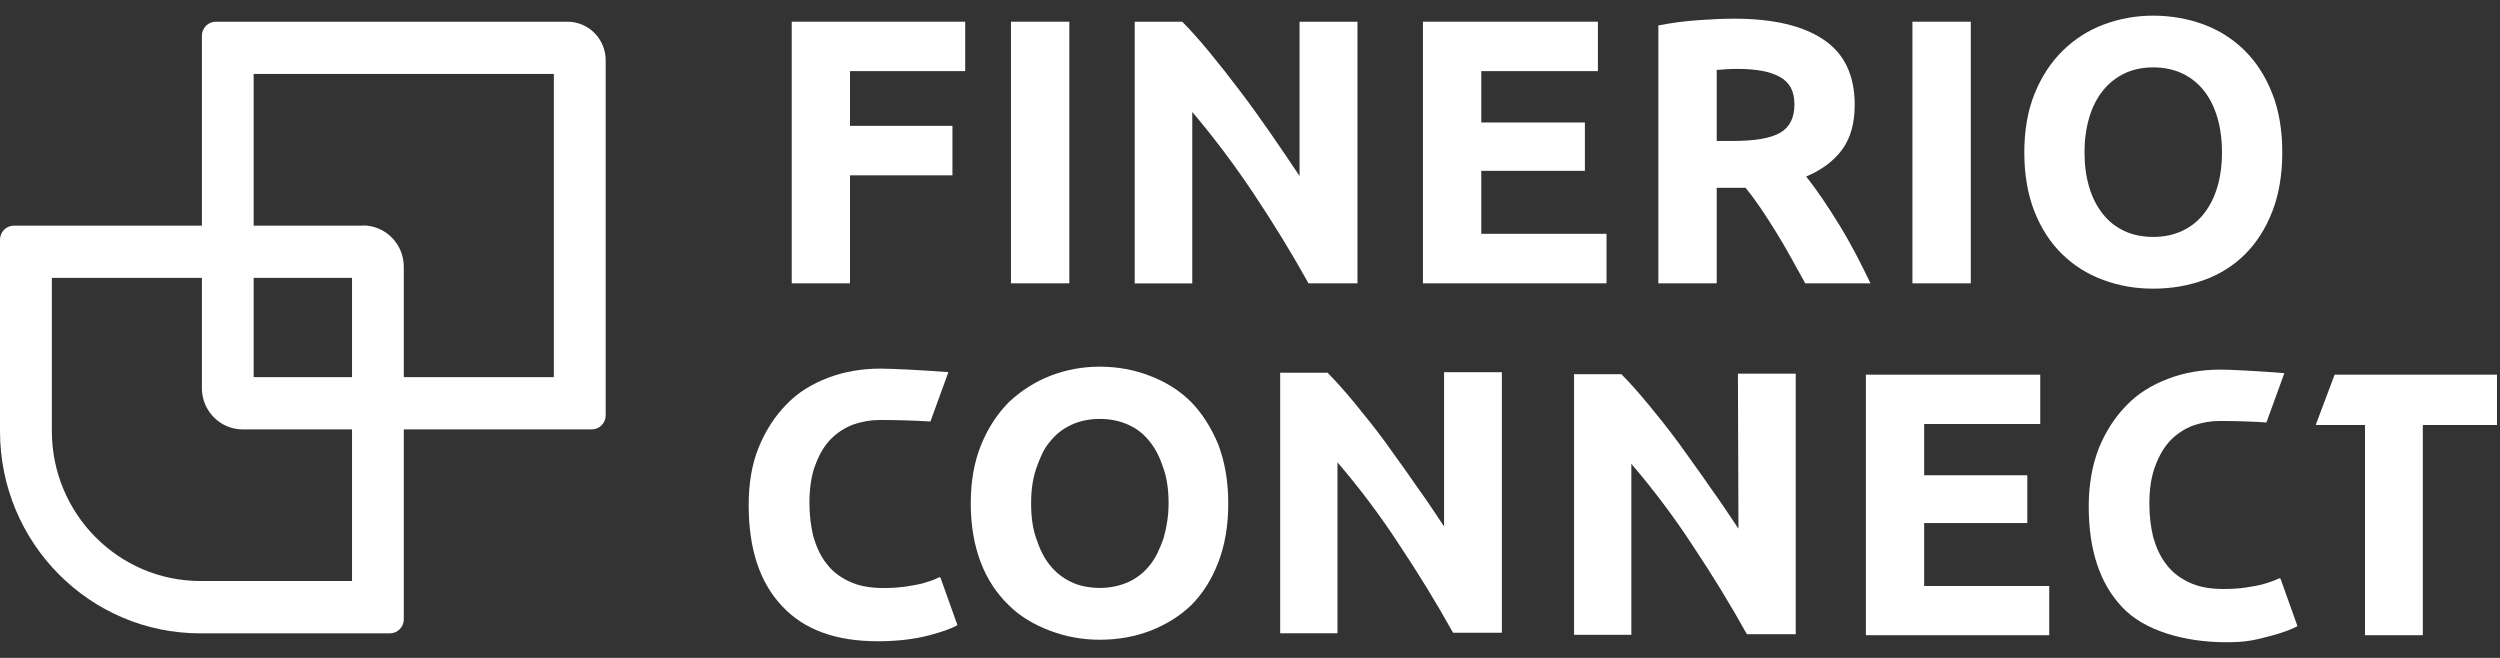<svg width="152" height="40" viewBox="0 0 152 40" fill="none" xmlns="http://www.w3.org/2000/svg">
<rect x="0" y="0" width="152" height="40" fill="#333333" stroke="none"/>
<g id="Group 10">
<g id="Group">
<path id="Vector" d="M48.137 17.226V1.32H58.684V4.324H51.679V7.652H57.908V10.661H51.679V17.226H48.132H48.137Z" fill="white"/>
<path id="Vector_2" d="M61.467 1.32H65.014V17.226H61.467V1.32Z" fill="white"/>
<path id="Vector_3" d="M79.558 17.226C78.542 15.405 77.445 13.606 76.262 11.834C75.08 10.056 73.822 8.381 72.49 6.809V17.231H68.99V1.32H71.88C72.377 1.822 72.934 2.444 73.539 3.178C74.143 3.913 74.764 4.697 75.39 5.529C76.021 6.361 76.642 7.225 77.263 8.122C77.884 9.019 78.467 9.878 79.013 10.704V1.32H82.534V17.226H79.553H79.558Z" fill="white"/>
<path id="Vector_4" d="M86.515 17.226V1.32H97.152V4.324H90.062V7.447H96.361V10.386H90.062V14.216H97.677V17.226H86.515Z" fill="white"/>
<path id="Vector_5" d="M105.446 1.136C107.811 1.136 109.62 1.563 110.877 2.411C112.135 3.259 112.766 4.578 112.766 6.371C112.766 7.49 112.515 8.397 112.006 9.089C111.498 9.786 110.765 10.332 109.812 10.732C110.133 11.131 110.465 11.585 110.813 12.098C111.161 12.612 111.509 13.147 111.846 13.703C112.188 14.259 112.515 14.843 112.836 15.448C113.151 16.053 113.451 16.648 113.724 17.226H109.759C109.47 16.707 109.176 16.177 108.881 15.643C108.587 15.108 108.282 14.589 107.966 14.081C107.656 13.579 107.346 13.098 107.041 12.644C106.736 12.196 106.431 11.785 106.126 11.418H104.376V17.226H100.828V1.547C101.599 1.395 102.401 1.287 103.225 1.228C104.049 1.169 104.788 1.136 105.441 1.136H105.446ZM105.649 4.189C105.393 4.189 105.162 4.194 104.954 4.21C104.75 4.227 104.558 4.243 104.376 4.254V8.57H105.376C106.709 8.57 107.667 8.403 108.239 8.068C108.817 7.733 109.101 7.16 109.101 6.344C109.101 5.529 108.806 5.01 108.223 4.68C107.64 4.351 106.778 4.189 105.644 4.189H105.649Z" fill="white"/>
<path id="Vector_6" d="M116.276 1.32H119.824V17.226H116.276V1.32Z" fill="white"/>
<path id="Vector_7" d="M138.762 9.262C138.762 10.623 138.559 11.823 138.157 12.855C137.756 13.887 137.205 14.751 136.509 15.448C135.813 16.145 134.984 16.669 134.021 17.02C133.058 17.372 132.025 17.55 130.917 17.55C129.81 17.55 128.825 17.372 127.873 17.02C126.92 16.669 126.085 16.145 125.374 15.448C124.662 14.751 124.1 13.887 123.693 12.855C123.287 11.823 123.078 10.623 123.078 9.262C123.078 7.9 123.292 6.701 123.715 5.669C124.138 4.637 124.71 3.767 125.433 3.065C126.15 2.363 126.984 1.833 127.931 1.482C128.879 1.131 129.874 0.952 130.923 0.952C131.971 0.952 133.015 1.131 133.967 1.482C134.92 1.833 135.755 2.363 136.466 3.065C137.178 3.767 137.74 4.637 138.146 5.669C138.559 6.701 138.762 7.9 138.762 9.262ZM126.738 9.262C126.738 10.04 126.835 10.748 127.022 11.374C127.209 12.001 127.482 12.541 127.841 12.995C128.194 13.449 128.632 13.795 129.146 14.038C129.66 14.281 130.254 14.405 130.917 14.405C131.581 14.405 132.159 14.281 132.678 14.038C133.202 13.795 133.641 13.444 133.994 12.995C134.347 12.547 134.626 12.007 134.813 11.374C135 10.748 135.096 10.045 135.096 9.262C135.096 8.479 135 7.776 134.813 7.139C134.626 6.506 134.353 5.961 133.994 5.507C133.636 5.059 133.197 4.707 132.678 4.464C132.153 4.221 131.57 4.097 130.917 4.097C130.264 4.097 129.66 4.221 129.146 4.475C128.632 4.729 128.194 5.08 127.841 5.529C127.482 5.982 127.209 6.523 127.022 7.16C126.835 7.798 126.738 8.495 126.738 9.262Z" fill="white"/>
</g>
<g id="Group_2">
<path id="Vector_8" d="M141.945 22.78L140.795 25.838H143.791V38.621H147.307V25.838H151.818V22.78H141.945Z" fill="white"/>
<path id="Vector_9" d="M72.41 24.433C71.714 23.731 70.863 23.212 69.895 22.845C68.958 22.477 67.925 22.294 66.866 22.294C65.806 22.294 64.838 22.477 63.87 22.845C62.933 23.212 62.114 23.731 61.355 24.433C60.659 25.135 60.081 25.994 59.658 27.032C59.236 28.069 59.022 29.236 59.022 30.608C59.022 31.981 59.236 33.148 59.626 34.185C60.022 35.222 60.595 36.081 61.322 36.784C62.018 37.486 62.869 37.978 63.837 38.345C64.806 38.713 65.806 38.896 66.866 38.896C67.984 38.896 68.985 38.713 69.954 38.345C70.89 37.978 71.741 37.459 72.436 36.784C73.132 36.081 73.678 35.222 74.074 34.185C74.47 33.148 74.678 31.981 74.678 30.608C74.678 29.236 74.464 28.069 74.074 27.032C73.651 26.021 73.105 25.135 72.41 24.433ZM70.746 32.721C70.531 33.331 70.291 33.883 69.927 34.342C69.563 34.801 69.14 35.136 68.626 35.379C68.081 35.622 67.508 35.746 66.871 35.746C66.235 35.746 65.598 35.622 65.116 35.379C64.603 35.136 64.18 34.796 63.816 34.342C63.452 33.883 63.211 33.364 62.997 32.721C62.783 32.11 62.692 31.408 62.692 30.608C62.692 29.809 62.783 29.139 62.997 28.496C63.211 27.885 63.452 27.302 63.816 26.875C64.18 26.416 64.603 26.081 65.116 25.838C65.63 25.595 66.235 25.47 66.871 25.47C67.508 25.47 68.113 25.595 68.626 25.838C69.172 26.081 69.563 26.421 69.927 26.875C70.291 27.334 70.531 27.853 70.746 28.496C70.96 29.106 71.05 29.841 71.05 30.608C71.05 31.376 70.927 32.078 70.746 32.721Z" fill="white"/>
<path id="Vector_10" d="M87.825 32.045C87.279 31.219 86.707 30.365 86.07 29.479C85.466 28.593 84.829 27.734 84.224 26.88C83.619 26.054 82.983 25.26 82.378 24.525C81.773 23.79 81.228 23.18 80.714 22.661H77.835V38.502H81.318V28.107C82.651 29.668 83.924 31.349 85.075 33.121C86.257 34.893 87.344 36.67 88.344 38.469H91.314V22.628H87.799V32.045H87.831H87.825Z" fill="white"/>
<path id="Vector_11" d="M105.692 32.137C105.147 31.311 104.574 30.457 103.937 29.571C103.333 28.685 102.696 27.826 102.091 26.972C101.487 26.146 100.85 25.351 100.245 24.617C99.641 23.882 99.095 23.271 98.581 22.753H95.702V38.594H99.186V28.199C100.518 29.76 101.792 31.44 102.942 33.212C104.125 34.985 105.211 36.762 106.211 38.561H109.181V22.72H105.666L105.698 32.137H105.692Z" fill="white"/>
<path id="Vector_12" d="M116.989 31.802H123.26V28.896H116.989V25.778H124.047V22.78H113.446V38.621H124.592V35.628H116.989V31.802Z" fill="white"/>
<path id="Vector_13" d="M57.025 35.136C56.784 35.26 56.479 35.352 56.18 35.444C55.88 35.536 55.484 35.595 55.088 35.66C54.692 35.719 54.211 35.752 53.724 35.752C52.905 35.752 52.209 35.628 51.631 35.352C51.053 35.077 50.604 34.742 50.24 34.25C49.876 33.791 49.635 33.24 49.453 32.629C49.304 32.019 49.213 31.316 49.213 30.581C49.213 29.663 49.336 28.869 49.577 28.258C49.817 27.615 50.122 27.097 50.513 26.697C50.909 26.297 51.391 25.994 51.877 25.811C52.423 25.627 52.937 25.535 53.483 25.535C54.51 25.535 55.634 25.568 56.57 25.627L57.662 22.628C56.148 22.504 54.178 22.412 53.542 22.412C52.391 22.412 51.332 22.596 50.363 22.963C49.395 23.331 48.517 23.849 47.821 24.584C47.126 25.287 46.548 26.173 46.125 27.215C45.702 28.253 45.52 29.42 45.52 30.733C45.52 33.364 46.189 35.411 47.548 36.849C48.881 38.286 50.818 38.988 53.365 38.988C54.548 38.988 55.607 38.864 56.517 38.621C57.212 38.437 57.758 38.253 58.213 38.01L57.186 35.136C57.154 35.077 57.095 35.077 57.036 35.136H57.025Z" fill="white"/>
<path id="Vector_14" d="M138.493 35.195C138.253 35.32 137.948 35.411 137.648 35.503C137.348 35.595 136.952 35.655 136.556 35.719C136.16 35.784 135.679 35.811 135.192 35.811C134.373 35.811 133.678 35.687 133.1 35.411C132.522 35.136 132.072 34.801 131.708 34.309C131.344 33.85 131.104 33.299 130.922 32.688C130.772 32.078 130.681 31.376 130.681 30.641C130.681 29.722 130.804 28.928 131.045 28.318C131.286 27.675 131.591 27.156 131.981 26.756C132.372 26.356 132.859 26.054 133.346 25.87C133.892 25.686 134.405 25.595 134.951 25.595C135.978 25.595 136.888 25.627 137.798 25.686L138.889 22.688C137.375 22.564 135.62 22.472 135.015 22.472C133.865 22.472 132.805 22.655 131.837 23.023C130.868 23.39 129.991 23.909 129.295 24.644C128.599 25.346 128.022 26.232 127.599 27.275C127.203 28.312 126.994 29.479 126.994 30.792C126.994 33.423 127.663 35.471 129.022 36.908C130.355 38.345 132.816 39.048 135.363 39.048C136.546 39.048 137.081 38.923 137.99 38.68C138.686 38.496 139.232 38.313 139.687 38.07L138.659 35.195C138.627 35.136 138.568 35.163 138.509 35.195H138.493Z" fill="white"/>
</g>
<path id="Vector_15" d="M21.404 16.891V35.325H12.179C7.202 35.325 3.152 31.235 3.152 26.21V16.896H21.409M22.073 13.719H0.845C0.38 13.719 0 14.103 0 14.573V26.216C0 33.007 5.453 38.507 12.174 38.507H23.705C24.17 38.507 24.55 38.124 24.55 37.654V16.215C24.55 14.832 23.437 13.708 22.067 13.708L22.073 13.719Z" fill="white"/>
<path id="Vector_16" d="M33.674 4.497V22.931H15.422V4.497H33.679M34.509 1.32H13.121C12.655 1.32 12.275 1.703 12.275 2.173V23.601C12.275 24.984 13.388 26.108 14.758 26.108H35.98C36.446 26.108 36.826 25.724 36.826 25.254V3.665C36.826 2.373 35.788 1.32 34.503 1.32H34.509Z" fill="white"/>
</g>
</svg>
